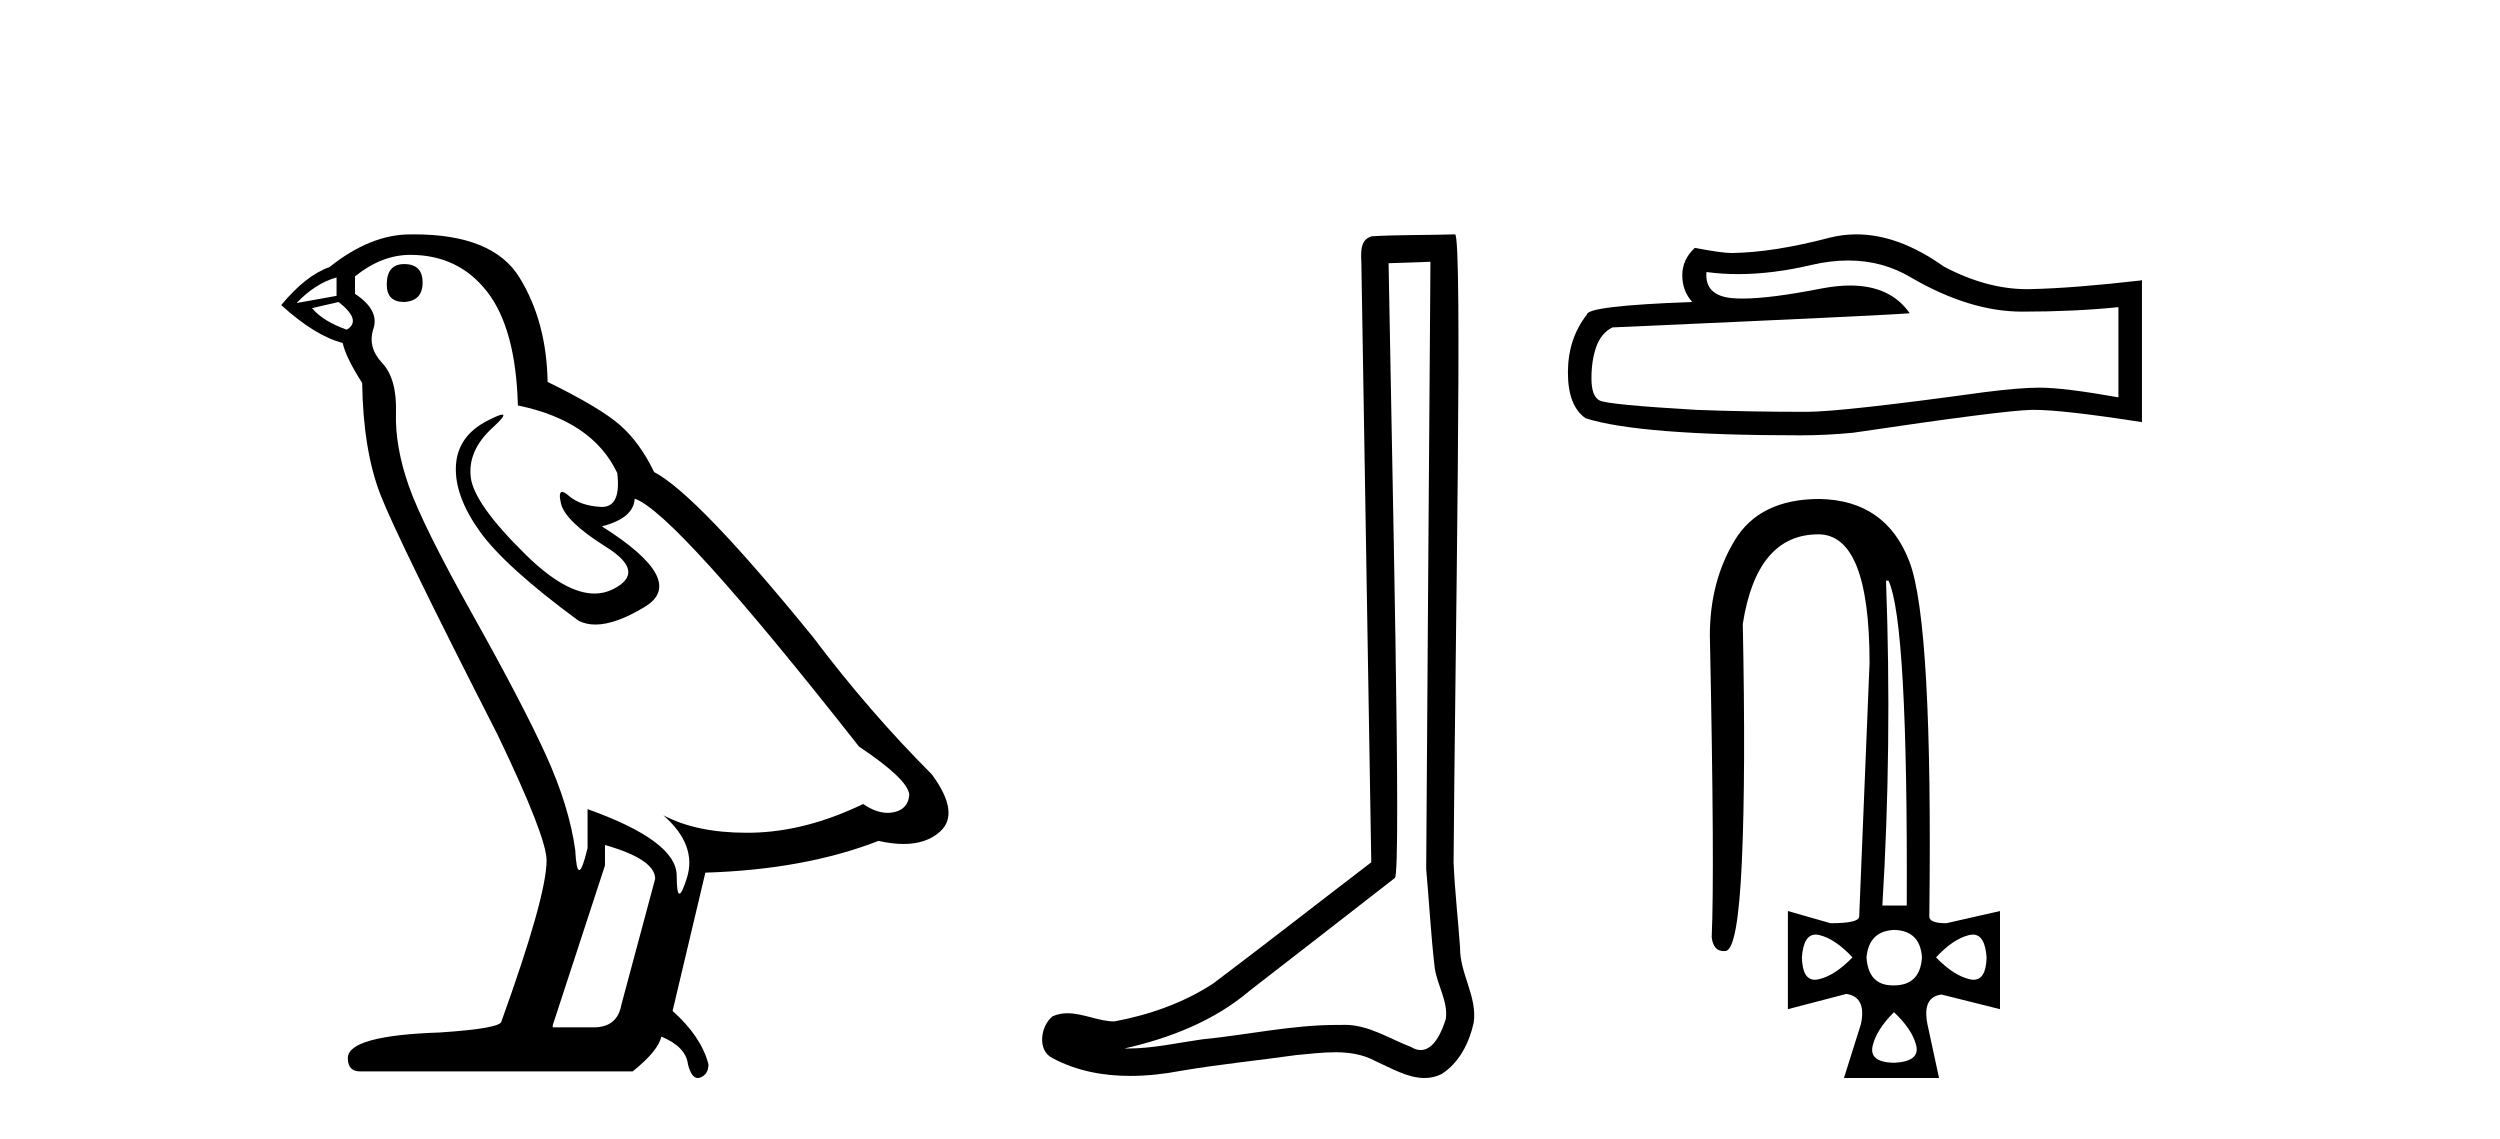 <?xml version='1.0' encoding='UTF-8' standalone='yes'?><svg xmlns='http://www.w3.org/2000/svg' xmlns:xlink='http://www.w3.org/1999/xlink' width='90.0' height='41.0' ><path d='M 14.55 9.507 Q 13.923 9.507 13.923 10.245 Q 13.923 10.872 14.55 10.872 Q 15.214 10.835 15.214 10.171 Q 15.214 9.507 14.55 9.507 ZM 12.116 9.987 L 12.116 10.651 L 10.677 10.909 Q 11.341 10.208 12.116 9.987 ZM 12.19 10.872 Q 13.038 11.536 12.485 11.868 Q 11.636 11.573 11.231 11.093 L 12.19 10.872 ZM 14.771 9.175 Q 16.505 9.175 17.538 10.503 Q 18.57 11.831 18.644 14.597 Q 21.336 15.15 22.222 17.031 Q 22.365 18.249 21.673 18.249 Q 21.653 18.249 21.631 18.248 Q 20.894 18.211 20.47 17.843 Q 20.315 17.709 20.237 17.709 Q 20.099 17.709 20.193 18.119 Q 20.341 18.765 21.816 19.687 Q 23.291 20.609 22.056 21.217 Q 21.749 21.368 21.403 21.368 Q 20.353 21.368 18.939 19.982 Q 17.058 18.138 16.947 17.179 Q 16.837 16.22 17.722 15.408 Q 18.248 14.926 18.083 14.926 Q 17.971 14.926 17.538 15.15 Q 16.468 15.703 16.413 16.773 Q 16.357 17.843 17.261 19.115 Q 18.165 20.388 20.82 22.342 Q 21.092 22.484 21.435 22.484 Q 22.164 22.484 23.217 21.844 Q 24.766 20.904 21.668 18.949 Q 22.812 18.654 22.849 17.953 Q 24.287 18.433 30.926 26.879 Q 32.696 28.059 32.733 28.612 Q 32.696 29.129 32.18 29.239 Q 32.069 29.263 31.955 29.263 Q 31.537 29.263 31.073 28.944 Q 29.008 29.94 27.072 29.977 Q 26.97 29.979 26.87 29.979 Q 25.069 29.979 23.881 29.35 L 23.881 29.35 Q 25.098 30.42 24.73 31.6 Q 24.551 32.172 24.459 32.172 Q 24.361 32.172 24.361 31.526 Q 24.361 30.272 21.152 29.129 L 21.152 30.53 Q 20.963 31.324 20.852 31.324 Q 20.745 31.324 20.709 30.604 Q 20.488 29.018 19.658 27.192 Q 18.828 25.367 17.021 22.139 Q 15.214 18.912 14.716 17.492 Q 14.218 16.072 14.255 14.855 Q 14.292 13.638 13.757 13.066 Q 13.222 12.495 13.444 11.831 Q 13.665 11.167 12.78 10.577 L 12.78 9.95 Q 13.739 9.175 14.771 9.175 ZM 21.779 30.42 Q 23.586 30.936 23.586 31.637 L 22.369 36.173 Q 22.222 36.985 21.373 36.985 L 19.898 36.985 L 19.898 36.911 L 21.779 31.157 L 21.779 30.42 ZM 14.904 8.437 Q 14.838 8.437 14.771 8.438 Q 13.333 8.438 11.858 9.618 Q 11.009 9.913 10.124 10.983 Q 11.341 12.089 12.337 12.347 Q 12.448 12.864 13.038 13.786 Q 13.075 16.22 13.702 17.824 Q 14.329 19.429 17.906 26.436 Q 19.677 30.124 19.677 30.973 Q 19.677 32.264 18.054 36.763 Q 18.054 37.022 15.841 37.169 Q 12.522 37.28 12.522 38.091 Q 12.522 38.571 12.964 38.571 L 22.775 38.571 Q 23.697 37.833 23.808 37.317 Q 24.693 37.685 24.766 38.312 Q 24.891 38.809 25.12 38.809 Q 25.162 38.809 25.209 38.792 Q 25.504 38.681 25.504 38.312 Q 25.246 37.317 24.213 36.394 L 25.393 31.415 Q 28.971 31.305 31.627 30.272 Q 32.118 30.383 32.528 30.383 Q 33.348 30.383 33.84 29.94 Q 34.577 29.276 33.544 27.875 Q 31.295 25.625 29.266 22.932 Q 25.098 17.806 23.549 16.994 Q 23.033 15.925 22.314 15.298 Q 21.595 14.671 19.714 13.749 Q 19.677 11.573 18.699 9.987 Q 17.744 8.437 14.904 8.437 Z' style='fill:#000000;stroke:none' /><path d='M 51.496 9.424 C 51.446 16.711 51.388 23.997 51.343 31.284 C 51.449 32.464 51.511 33.649 51.648 34.826 C 51.728 35.455 52.139 36.041 52.049 36.685 C 51.915 37.12 51.629 37.802 51.147 37.802 C 51.04 37.802 50.923 37.769 50.796 37.691 C 50.015 37.391 49.27 36.894 48.409 36.894 C 48.361 36.894 48.313 36.895 48.265 36.898 C 48.222 36.898 48.179 36.897 48.137 36.897 C 46.5 36.897 44.89 37.259 43.266 37.418 C 42.378 37.544 41.494 37.747 40.593 37.747 C 40.555 37.747 40.517 37.746 40.479 37.745 C 42.104 37.378 43.709 36.757 44.989 35.665 C 46.732 34.31 48.48 32.963 50.219 31.604 C 50.455 31.314 50.107 16.507 49.989 9.476 C 50.491 9.459 50.994 9.441 51.496 9.424 ZM 52.381 8.437 C 52.381 8.437 52.381 8.437 52.381 8.437 C 51.521 8.465 50.239 8.452 49.382 8.506 C 48.924 8.639 49.003 9.152 49.01 9.52 C 49.129 16.694 49.247 23.868 49.366 31.042 C 47.464 32.496 45.579 33.973 43.666 35.412 C 42.596 36.109 41.358 36.543 40.108 36.772 C 39.55 36.766 38.985 36.477 38.429 36.477 C 38.25 36.477 38.073 36.507 37.896 36.586 C 37.467 36.915 37.319 37.817 37.893 38.093 C 38.758 38.557 39.72 38.733 40.689 38.733 C 41.301 38.733 41.915 38.663 42.509 38.55 C 43.889 38.315 45.283 38.178 46.669 37.982 C 47.125 37.942 47.599 37.881 48.065 37.881 C 48.569 37.881 49.064 37.953 49.52 38.201 C 50.067 38.444 50.671 38.809 51.281 38.809 C 51.485 38.809 51.689 38.768 51.892 38.668 C 52.531 38.27 52.899 37.528 53.055 36.81 C 53.184 35.873 52.551 35.044 52.562 34.114 C 52.49 33.096 52.374 32.08 52.329 31.061 C 52.38 23.698 52.664 8.437 52.381 8.437 Z' style='fill:#000000;stroke:none' /><path d='M 66.535 9.378 Q 67.787 9.378 68.818 10.002 Q 70.917 11.219 72.796 11.219 Q 74.686 11.219 76.263 11.057 L 76.263 14.304 Q 74.303 13.956 73.434 13.956 L 73.411 13.956 Q 72.703 13.956 71.439 14.118 Q 66.302 14.826 65.038 14.826 Q 62.939 14.826 61.084 14.756 Q 57.906 14.571 57.593 14.42 Q 57.292 14.281 57.292 13.62 Q 57.292 12.97 57.466 12.483 Q 57.64 11.996 58.045 11.787 Q 67.972 11.347 68.749 11.277 Q 68.057 10.279 66.605 10.279 Q 66.134 10.279 65.583 10.384 Q 63.734 10.748 62.732 10.748 Q 62.521 10.748 62.348 10.732 Q 61.362 10.639 61.432 9.793 L 61.432 9.793 Q 61.985 9.868 62.575 9.868 Q 63.814 9.868 65.212 9.538 Q 65.902 9.378 66.535 9.378 ZM 66.83 8.437 Q 66.328 8.437 65.838 8.564 Q 63.855 9.085 62.348 9.109 Q 61.977 9.109 61.014 8.923 Q 60.562 9.341 60.562 9.909 Q 60.562 10.477 60.921 10.871 Q 57.129 11.01 57.129 11.324 Q 56.445 12.193 56.445 13.411 Q 56.445 14.617 57.083 15.058 Q 59.008 15.672 64.818 15.672 Q 65.745 15.672 66.708 15.579 Q 72.089 14.779 73.121 14.756 Q 73.169 14.755 73.222 14.755 Q 74.282 14.755 77.11 15.197 L 77.11 10.071 L 77.087 10.094 Q 74.663 10.373 73.132 10.407 Q 73.054 10.41 72.975 10.41 Q 71.518 10.41 69.978 9.596 Q 68.349 8.437 66.83 8.437 Z' style='fill:#000000;stroke:none' /><path d='M 67.984 20.903 Q 68.687 22.374 68.643 32.599 L 67.765 32.599 Q 68.116 26.872 67.897 20.903 ZM 65.364 33.645 Q 65.43 33.645 65.505 33.664 Q 66.075 33.806 66.69 34.465 Q 66.053 35.123 65.472 35.254 Q 65.399 35.271 65.335 35.271 Q 64.888 35.271 64.868 34.465 Q 64.926 33.645 65.364 33.645 ZM 71.022 33.645 Q 71.46 33.645 71.517 34.465 Q 71.498 35.271 71.05 35.271 Q 70.987 35.271 70.914 35.254 Q 70.332 35.123 69.696 34.465 Q 70.31 33.806 70.881 33.664 Q 70.956 33.645 71.022 33.645 ZM 68.182 33.477 Q 69.125 33.499 69.191 34.465 Q 69.125 35.474 68.182 35.474 Q 68.163 35.474 68.144 35.474 Q 67.259 35.474 67.194 34.465 Q 67.282 33.521 68.182 33.477 ZM 68.182 36.439 Q 68.84 37.054 68.983 37.635 Q 69.125 38.217 68.182 38.261 Q 67.282 38.239 67.414 37.657 Q 67.545 37.076 68.182 36.439 ZM 65.505 17.963 Q 63.354 17.963 62.455 19.444 Q 61.555 20.925 61.555 22.878 Q 61.73 31.349 61.621 33.74 Q 61.681 34.239 62.049 34.239 Q 62.086 34.239 62.125 34.234 Q 62.564 34.179 62.707 31.019 Q 62.85 27.859 62.74 22.461 Q 63.245 19.236 65.461 19.236 Q 67.304 19.236 67.304 23.866 L 66.931 32.994 Q 66.931 33.236 65.9 33.236 L 64.364 32.797 L 64.364 36.33 L 66.47 35.781 Q 67.194 35.891 66.997 36.856 L 66.382 38.809 L 69.806 38.809 L 69.389 36.878 Q 69.191 35.891 69.893 35.803 L 72 36.33 L 72 32.797 L 70.069 33.236 Q 69.455 33.236 69.455 32.994 Q 69.586 22.439 68.741 20.223 Q 67.897 18.007 65.505 17.963 Z' style='fill:#000000;stroke:none' /></svg>